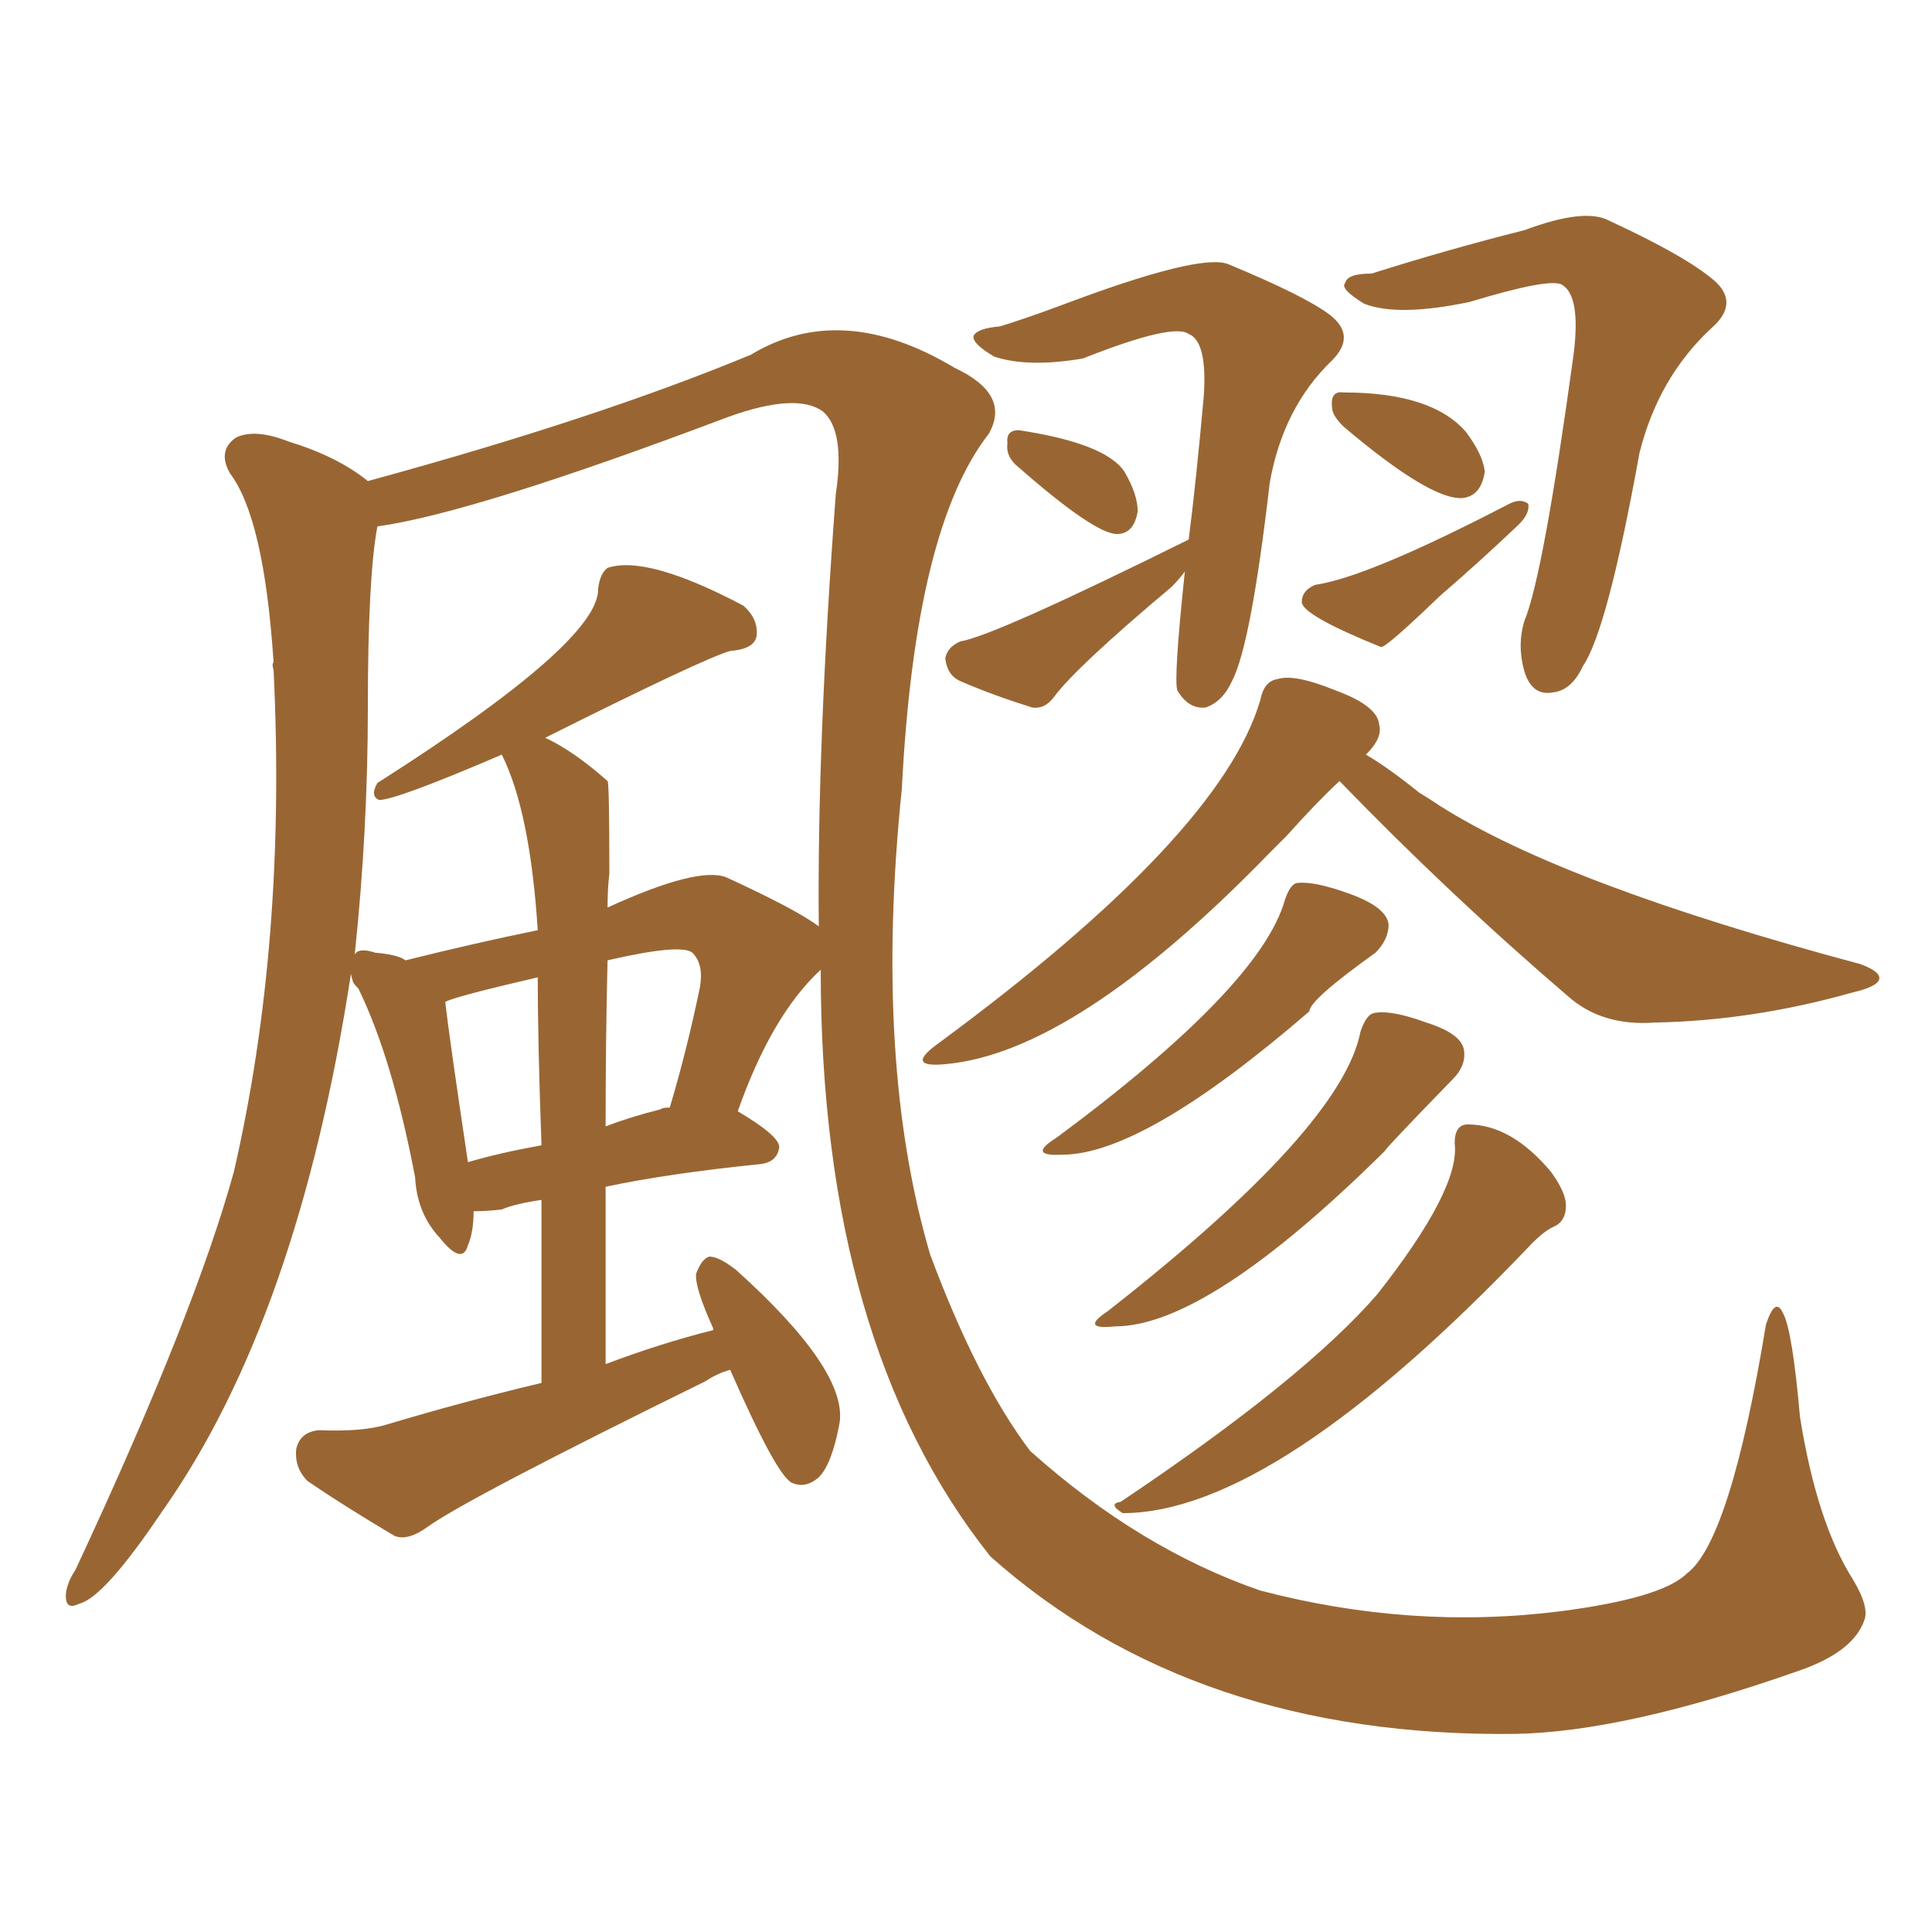 <svg xmlns="http://www.w3.org/2000/svg" xmlns:xlink="http://www.w3.org/1999/xlink" width="150" height="150"><path fill="#996633" padding="10" d="M78.81 36.04L78.81 36.04Q78.08 35.30 78.22 34.42L78.22 34.42Q78.08 33.40 79.10 33.40L79.10 33.40Q85.84 34.42 87.30 36.62L87.30 36.62Q88.33 38.38 88.33 39.70L88.33 39.70Q88.04 41.46 86.72 41.46L86.72 41.46Q84.96 41.46 78.81 36.04ZM92.29 41.89L92.29 41.89Q92.87 37.35 93.46 30.76L93.46 30.76Q93.75 26.51 92.29 25.93L92.29 25.93Q91.11 25.05 84.08 27.83L84.08 27.83Q79.83 28.56 77.20 27.69L77.20 27.69Q75.44 26.66 75.59 26.07L75.59 26.07Q75.88 25.49 77.64 25.34L77.64 25.34Q79.54 24.76 82.32 23.73L82.32 23.73Q93.16 19.63 95.36 20.51L95.36 20.51Q101.37 23.00 103.27 24.46L103.27 24.46Q105.32 26.07 103.42 27.98L103.42 27.98Q99.61 31.64 98.58 37.50L98.58 37.50Q97.12 50.10 95.65 52.88L95.65 52.88Q94.92 54.49 93.60 54.93L93.60 54.93Q92.29 55.08 91.41 53.61L91.41 53.61Q91.11 52.73 91.99 44.38L91.99 44.38Q91.55 44.97 90.97 45.56L90.97 45.56Q83.64 51.71 81.88 54.05L81.88 54.05Q81.15 55.08 80.13 54.93L80.13 54.93Q76.90 53.91 74.56 52.88L74.56 52.88Q73.54 52.44 73.39 51.12L73.39 51.12Q73.54 50.24 74.56 49.80L74.56 49.80Q77.20 49.37 92.29 41.89ZM106.49 21.24L106.49 21.24Q112.50 19.34 118.36 17.87L118.36 17.87Q123.05 16.11 124.95 17.14L124.95 17.14Q130.96 19.92 133.15 21.83L133.15 21.83Q135.06 23.58 132.86 25.49L132.86 25.49Q128.76 29.30 127.29 35.16L127.29 35.16Q124.80 48.93 122.90 51.71L122.90 51.71Q122.02 53.61 120.56 53.76L120.56 53.76Q118.95 54.05 118.36 52.15L118.36 52.15Q117.77 50.10 118.36 48.19L118.36 48.19Q119.82 44.68 122.17 27.54L122.17 27.54Q122.75 23.00 121.29 22.12L121.29 22.12Q120.41 21.53 114.11 23.44L114.11 23.44Q108.54 24.61 105.91 23.58L105.91 23.58Q104.00 22.41 104.44 21.97L104.44 21.97Q104.59 21.24 106.49 21.24ZM104.30 33.11L104.30 33.11Q103.42 32.23 103.42 31.64L103.42 31.64Q103.27 30.32 104.30 30.47L104.30 30.47Q111.18 30.47 113.82 33.54L113.82 33.54Q115.14 35.30 115.28 36.62L115.28 36.62Q114.99 38.53 113.53 38.67L113.53 38.67Q111.04 38.82 104.30 33.11ZM102.10 45.41L102.10 45.41Q106.20 44.82 117.19 39.11L117.19 39.11Q118.07 38.67 118.65 39.11L118.65 39.11Q118.80 39.84 117.92 40.72L117.92 40.72Q114.84 43.65 111.77 46.29L111.77 46.29Q107.67 50.24 107.23 50.24L107.23 50.24Q101.07 47.75 101.07 46.73L101.07 46.73Q101.07 45.85 102.10 45.41ZM99.76 69.87L99.76 69.87Q100.20 68.55 100.78 68.55L100.78 68.55Q102.10 68.41 104.88 69.43L104.88 69.43Q107.67 70.46 107.81 71.78L107.81 71.78Q107.81 72.95 106.79 73.97L106.79 73.97Q101.66 77.64 101.66 78.52L101.66 78.52Q88.77 89.65 82.47 89.65L82.47 89.65Q79.69 89.79 82.03 88.33L82.03 88.33Q97.85 76.61 99.76 69.87ZM105.62 80.13L105.62 80.13Q106.05 78.81 106.64 78.66L106.64 78.66Q107.96 78.37 110.74 79.39L110.74 79.39Q113.53 80.27 113.67 81.59L113.67 81.59Q113.82 82.76 112.79 83.79L112.79 83.79Q107.52 89.21 107.52 89.36L107.52 89.36Q93.75 102.98 86.57 102.98L86.57 102.98Q83.79 103.27 85.99 101.81L85.99 101.81Q104.15 87.60 105.62 80.13ZM112.94 88.77L112.94 88.77Q112.94 87.30 113.96 87.30L113.96 87.30Q117.33 87.30 120.41 90.97L120.41 90.97Q121.58 92.58 121.58 93.60L121.58 93.60Q121.58 94.78 120.70 95.21L120.70 95.21Q119.97 95.51 118.95 96.53L118.95 96.53Q99.02 117.48 87.16 117.48L87.16 117.48Q85.99 116.75 87.01 116.60L87.01 116.60Q101.22 107.08 106.93 100.49L106.93 100.49Q113.38 92.29 112.94 88.77ZM106.05 58.59L106.05 58.59Q107.81 59.62 110.16 61.52L110.16 61.52Q110.89 61.96 111.77 62.55L111.77 62.55Q121.44 68.70 144.43 74.85L144.43 74.85Q146.04 75.44 145.90 76.03L145.90 76.03Q145.75 76.61 143.85 77.05L143.85 77.05Q136.08 79.25 128.47 79.39L128.47 79.39Q124.37 79.69 121.73 77.34L121.73 77.34Q112.50 69.43 104.00 60.64L104.00 60.64Q102.25 62.26 99.90 64.89L99.90 64.89Q99.17 65.63 98.58 66.21L98.58 66.21Q83.50 81.74 73.39 82.62L73.39 82.62Q70.31 82.91 72.66 81.15L72.66 81.15Q94.78 64.89 97.85 54.35L97.85 54.35Q98.14 52.88 99.17 52.73L99.17 52.73Q100.49 52.29 103.71 53.61L103.71 53.61Q106.93 54.79 107.08 56.25L107.08 56.25Q107.37 57.28 106.05 58.59ZM56.69 106.35L56.69 106.35Q55.66 106.64 54.79 107.23L54.79 107.23Q36.33 116.31 33.25 118.51L33.25 118.51Q31.64 119.68 30.62 119.24L30.62 119.24Q26.66 116.89 23.88 114.99L23.88 114.99Q22.85 113.96 23.00 112.50L23.00 112.50Q23.29 111.18 24.76 111.04L24.76 111.04Q28.13 111.18 30.03 110.60L30.03 110.60Q35.89 108.84 42.04 107.37L42.04 107.37Q42.04 99.46 42.04 93.16L42.04 93.16Q39.99 93.46 38.96 93.90L38.96 93.90Q37.79 94.04 36.77 94.04L36.77 94.04Q36.77 95.65 36.33 96.68L36.33 96.68Q35.89 98.29 34.13 96.09L34.13 96.09Q32.37 94.19 32.23 91.41L32.23 91.41Q30.47 82.18 27.83 76.76L27.83 76.76Q27.39 76.32 27.39 76.17L27.39 76.17Q27.25 75.73 27.25 75.59L27.25 75.59Q23.14 102.39 12.60 117.33L12.60 117.33Q8.06 124.07 6.15 124.51L6.15 124.51Q4.98 125.10 5.13 123.63L5.13 123.63Q5.27 122.75 5.86 121.88L5.86 121.88Q15.09 102.10 18.16 90.97L18.16 90.97Q22.27 73.10 21.24 52.00L21.24 52.00Q21.09 51.56 21.24 51.42L21.24 51.42Q20.51 40.28 17.87 36.77L17.87 36.77Q16.85 35.01 18.31 33.98L18.31 33.98Q19.78 33.25 22.41 34.28L22.41 34.28Q26.22 35.45 28.56 37.35L28.56 37.35Q46.29 32.52 58.30 27.54L58.30 27.54Q65.33 23.29 74.12 28.56L74.12 28.56Q78.52 30.62 76.76 33.69L76.76 33.69Q71.04 41.02 70.02 61.23L70.02 61.23Q67.82 82.47 72.22 97.41L72.22 97.41Q75.88 107.23 79.98 112.65L79.98 112.65Q88.48 120.26 97.85 123.49L97.85 123.49Q109.57 126.56 121.14 125.10L121.14 125.10Q129.05 124.07 130.96 122.17L130.96 122.17Q134.33 119.68 137.11 102.83L137.11 102.83Q137.84 100.63 138.43 101.95L138.43 101.95Q139.16 103.27 139.75 110.01L139.75 110.01Q141.06 118.21 143.85 122.61L143.85 122.61Q145.17 124.80 144.73 125.83L144.73 125.83Q143.85 128.32 139.45 129.79L139.45 129.79Q126.12 134.47 117.63 134.62L117.63 134.62Q92.72 134.91 76.90 120.85L76.90 120.85Q63.72 104.30 63.72 75.29L63.72 75.29Q59.91 78.81 57.28 86.28L57.28 86.28Q60.50 88.18 60.50 89.06L60.50 89.06Q60.35 90.23 59.03 90.38L59.03 90.38Q51.86 91.11 47.02 92.14L47.02 92.14Q47.02 98.73 47.02 105.91L47.02 105.91Q51.27 104.30 55.37 103.27L55.37 103.27Q55.37 103.13 55.37 103.13L55.37 103.13Q53.91 99.90 54.05 98.88L54.05 98.88Q54.49 97.71 55.08 97.56L55.08 97.56Q55.81 97.56 57.13 98.58L57.13 98.58Q65.77 106.35 65.19 110.45L65.19 110.45Q64.60 113.67 63.57 114.70L63.57 114.70Q62.55 115.58 61.52 115.14L61.52 115.14Q60.35 114.70 56.69 106.35ZM42.04 88.92L42.04 88.92Q41.75 80.86 41.75 75.88L41.75 75.88Q35.45 77.34 34.57 77.78L34.57 77.78Q34.86 80.42 36.33 90.23L36.33 90.23Q38.82 89.50 42.04 88.92ZM47.17 74.56L47.17 74.56Q47.02 80.71 47.02 87.45L47.02 87.45Q48.93 86.72 51.27 86.13L51.27 86.13Q51.42 85.99 52.00 85.99L52.00 85.99Q53.32 81.59 54.35 76.61L54.35 76.61Q54.64 74.85 53.76 73.97L53.76 73.97Q52.88 73.24 47.17 74.56ZM47.31 67.82L47.31 67.82L47.31 67.82Q47.17 68.99 47.17 70.46L47.17 70.46Q54.20 67.24 56.40 68.12L56.40 68.12Q61.82 70.61 63.57 71.92L63.57 71.92Q63.43 57.86 64.89 38.38L64.89 38.38Q65.63 33.40 63.87 31.93L63.87 31.93Q61.82 30.47 56.54 32.37L56.54 32.37Q36.77 39.84 29.30 40.87L29.30 40.87Q28.56 44.82 28.56 54.93L28.56 54.93Q28.56 64.45 27.54 74.12L27.54 74.12Q27.83 73.54 29.15 73.97L29.15 73.97Q30.91 74.12 31.49 74.56L31.49 74.56Q36.77 73.24 41.75 72.22L41.75 72.22Q41.16 62.99 38.96 58.59L38.96 58.59Q30.76 62.11 29.44 62.11L29.44 62.11Q28.71 61.82 29.30 60.79L29.30 60.79Q46.58 49.80 46.44 45.70L46.44 45.70Q46.58 44.53 47.17 44.09L47.17 44.09Q50.24 43.07 57.71 47.02L57.71 47.02Q58.89 48.05 58.74 49.37L58.74 49.37Q58.59 50.39 56.69 50.54L56.69 50.54Q54.64 51.12 42.33 57.28L42.33 57.28Q44.53 58.30 47.17 60.64L47.17 60.64Q47.31 60.79 47.31 67.82Z"/></svg>